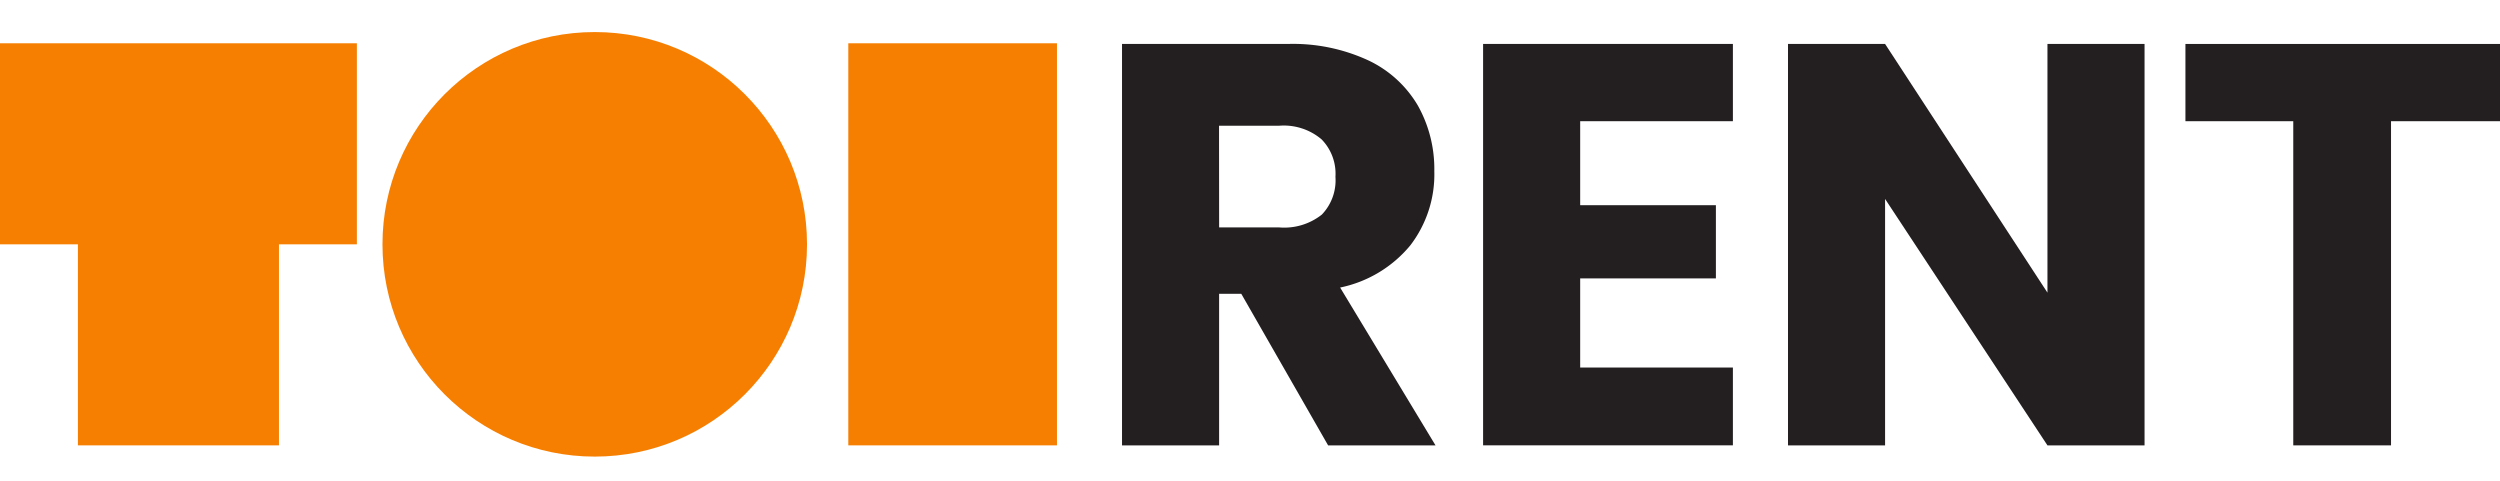 <?xml version="1.0" encoding="UTF-8"?>
<svg xmlns="http://www.w3.org/2000/svg" width="156" height="30" viewBox="0 0 156 30">
  <g id="toirent_logo_kolor" transform="translate(5 8)">
    <rect id="Rectangle_150" data-name="Rectangle 150" width="156" height="30" transform="translate(-5 -8)" fill="none"></rect>
    <g id="Group_1014" data-name="Group 1014" transform="translate(-5 -6)">
      <circle id="Ellipse_25" data-name="Ellipse 25" cx="13.246" cy="13.246" r="13.246" transform="translate(23.866)" fill="#f67f01"></circle>
      <rect id="Rectangle_149" data-name="Rectangle 149" width="13.021" height="25.09" transform="translate(52.934 0.701)" fill="#f67f01"></rect>
      <path id="Path_3294" data-name="Path 3294" d="M22.269,2.49H0V15.035H4.862V27.58H17.407V15.035h4.862Z" transform="translate(0 -1.789)" fill="#f67f01"></path>
      <g id="Group_1013" data-name="Group 1013" transform="translate(70.014 0.743)">
        <path id="Path_3295" data-name="Path 3295" d="M261.55,27.688l-5.419-9.459h-1.382v9.459H248.69V2.64h10.346a11.181,11.181,0,0,1,5.031,1.028,7.088,7.088,0,0,1,3.083,2.815,8.08,8.08,0,0,1,1.027,4.093,7.27,7.27,0,0,1-1.506,4.642A7.693,7.693,0,0,1,262.3,17.84l5.952,9.848h-6.695Zm-6.8-13.6H258.5a3.778,3.778,0,0,0,2.658-.8,3.082,3.082,0,0,0,.85-2.356,3.063,3.063,0,0,0-.867-2.34,3.644,3.644,0,0,0-2.641-.85h-3.756Z" transform="translate(-248.69 -2.64)" fill="#231f20"></path>
        <path id="Path_3296" data-name="Path 3296" d="M334.778,7.46V12.7h8.469v4.569h-8.469v5.563h9.53v4.854H328.72V2.64h15.588V7.46Z" transform="translate(-306.189 -2.64)" fill="#231f20"></path>
        <path id="Path_3297" data-name="Path 3297" d="M418.549,27.688H412.49L402.358,12.311V27.688H396.3V2.64h6.059L412.49,18.158V2.64h6.059Z" transform="translate(-354.743 -2.64)" fill="#231f20"></path>
        <path id="Path_3298" data-name="Path 3298" d="M504.019,2.64V7.46h-6.8V27.688h-6.1V7.46H484.39V2.64Z" transform="translate(-418.033 -2.64)" fill="#231f20"></path>
      </g>
    </g>
  </g>
</svg>
